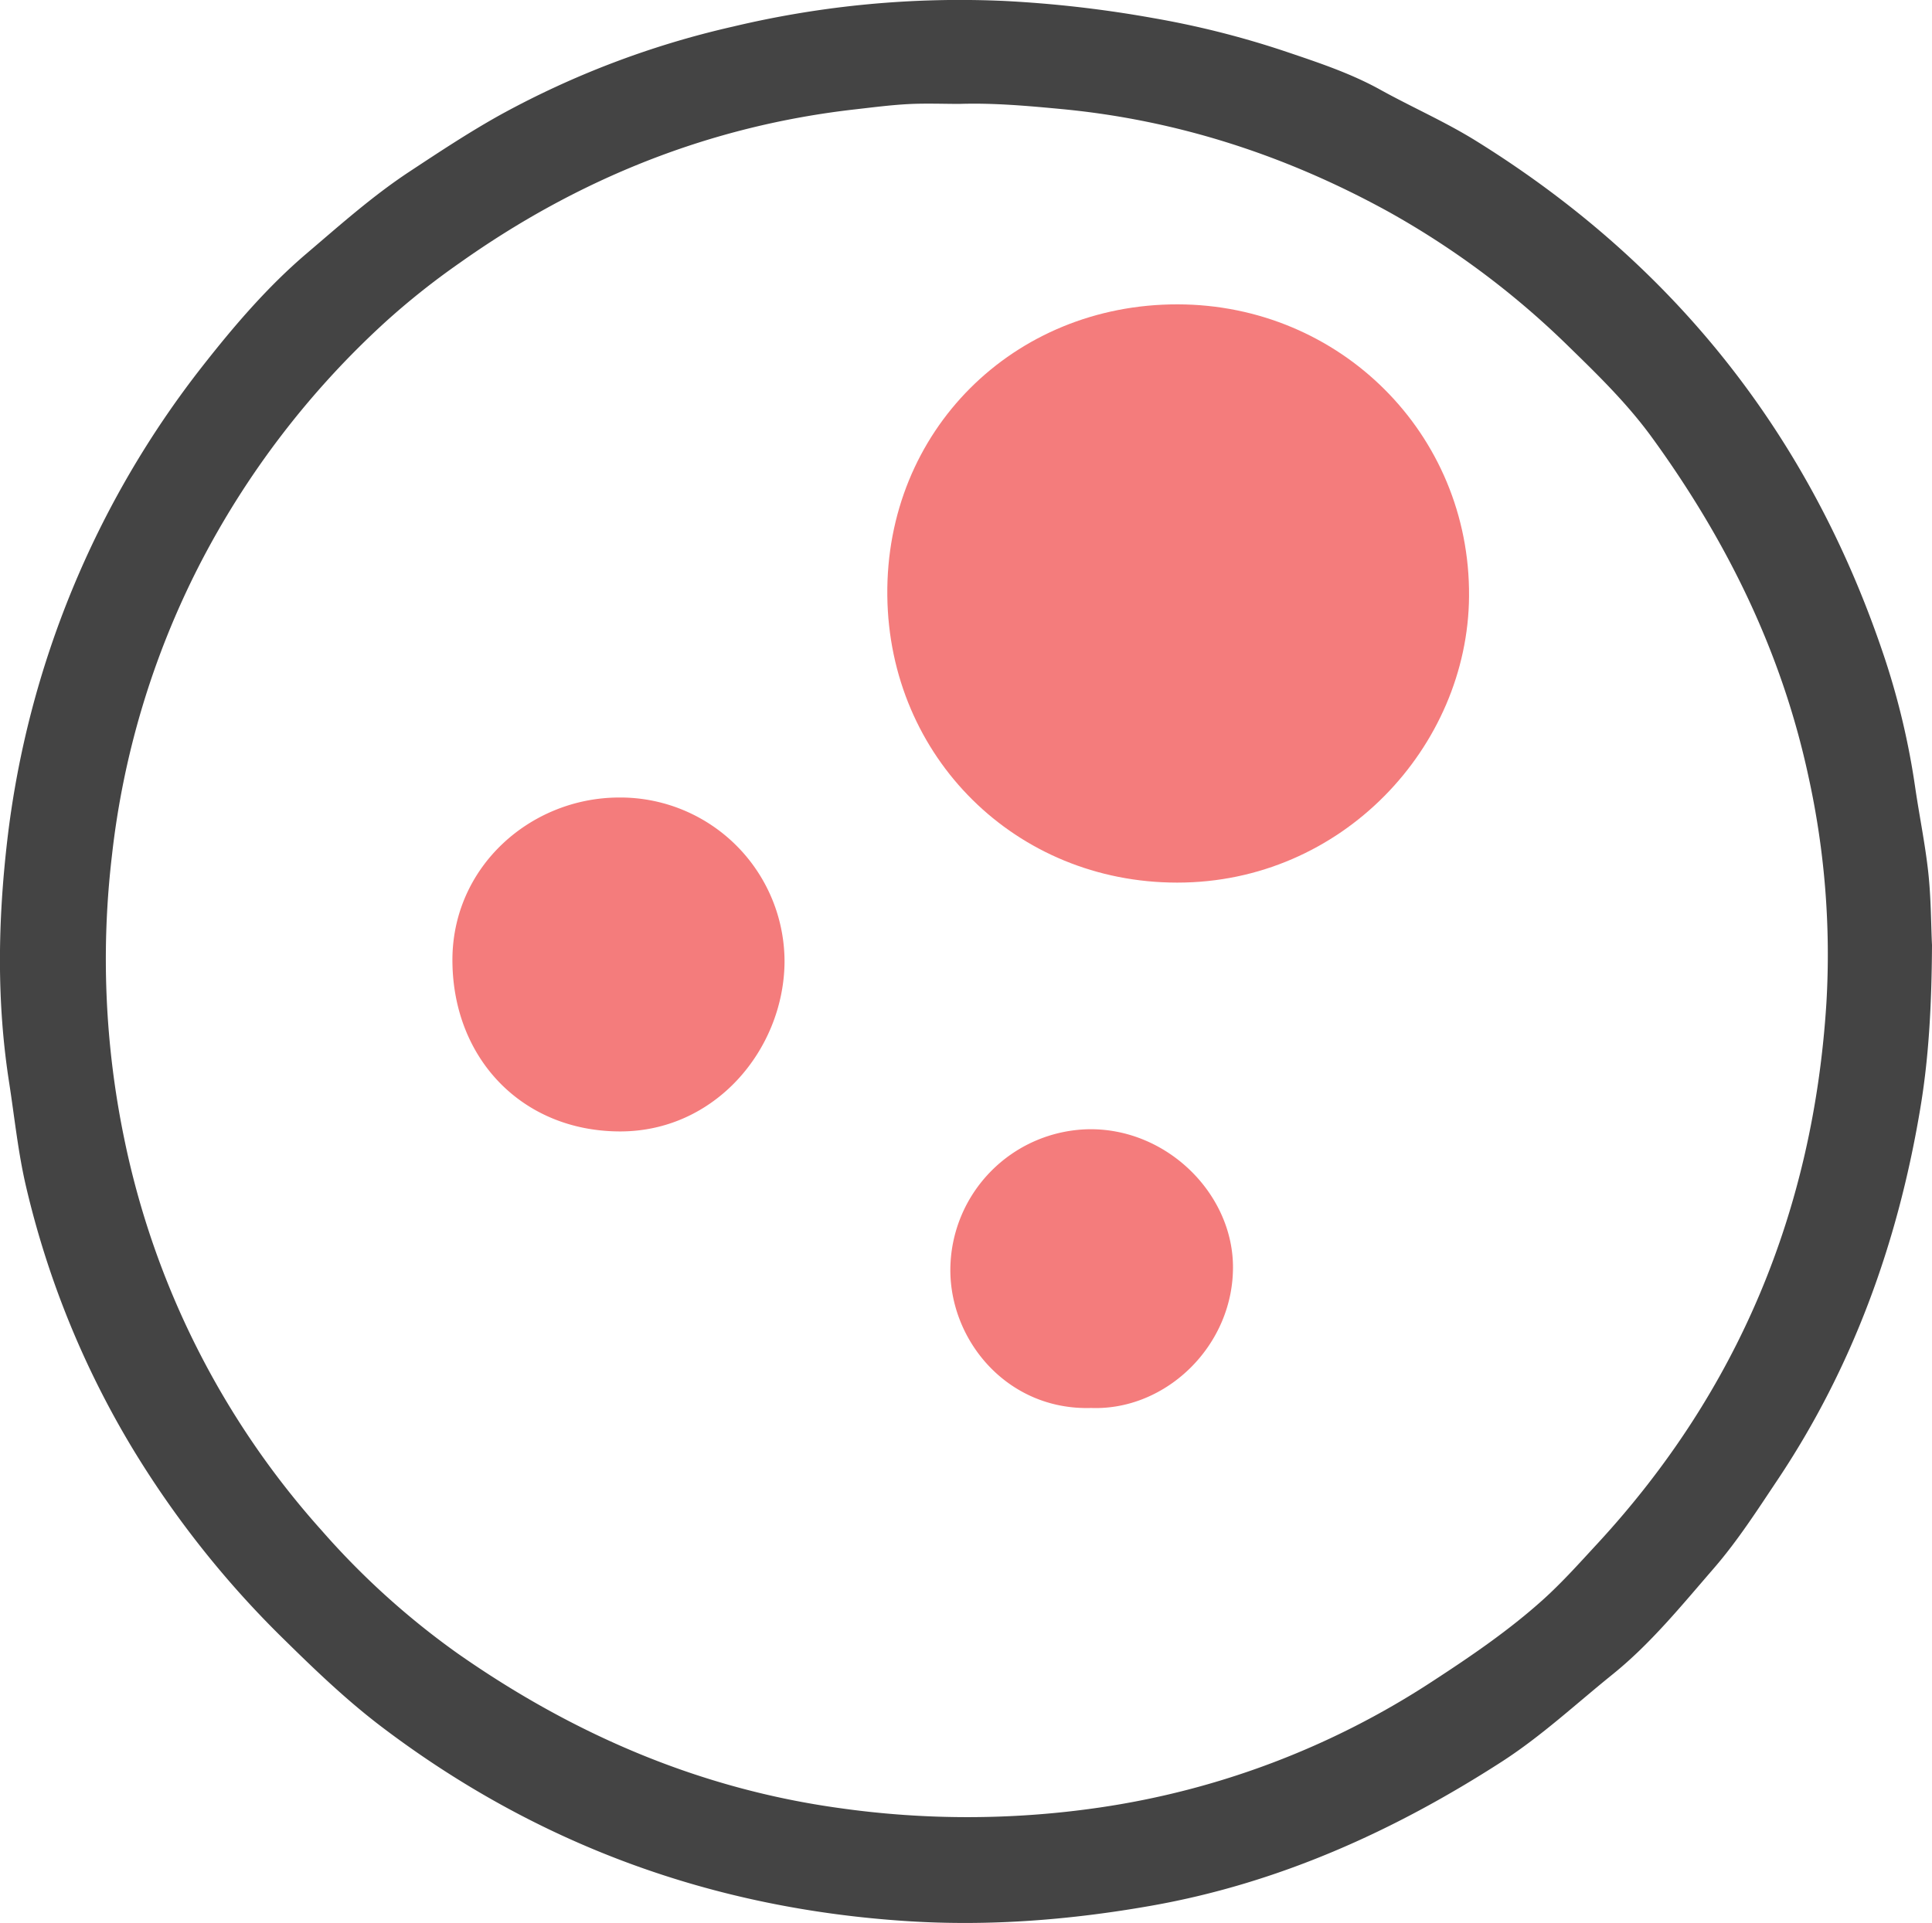 <svg xmlns="http://www.w3.org/2000/svg" viewBox="0 0 603.78 601.13"><path d="M603.78,295.42c-.11,19-1,35.67-3.83,52.08-7,41.3-21,80-44.4,115.05-6.36,9.5-12.51,19.11-20,27.75-10,11.54-19.66,23.47-31.56,33.08-11.45,9.23-22.22,19.29-34.68,27.33-33.75,21.76-69.82,38-109.45,45-25.14,4.44-50.57,6.49-76.32,4.83-60.8-3.9-115.52-23.84-164-60.53-10.89-8.24-20.8-17.7-30.59-27.35A303.21,303.21,0,0,1,41.3,452.59,283.47,283.47,0,0,1,8.16,371c-2.5-10.66-3.6-21.57-5.27-32.37-4-25.47-3.55-50.82-.59-76.19a295.62,295.62,0,0,1,61-148c9.91-12.64,20.37-24.86,32.59-35.26,10.36-8.82,20.5-17.88,32-25.48,9.4-6.2,18.75-12.4,28.58-17.86A279.41,279.41,0,0,1,229.12,8.3a306.2,306.2,0,0,1,84.79-8,368.84,368.84,0,0,1,46.37,5.33A281.84,281.84,0,0,1,402,16.18c10,3.38,20.06,6.71,29.32,11.84,9.89,5.48,20.26,10,29.93,16q93.42,58,127.91,162.21a236.46,236.46,0,0,1,9.36,39.88c1.25,8.56,3,17.1,4,25.75S603.46,289.13,603.78,295.42ZM299.86,32.48c-5.33,0-10.67-.22-16,.06-5.47.29-10.93,1-16.38,1.62C222,39.27,180.84,55.8,143.6,82.23a233.1,233.1,0,0,0-23.14,18.4A270.2,270.2,0,0,0,62.12,177,263.25,263.25,0,0,0,35,267.27a276.72,276.72,0,0,0,3.76,88.36,262.25,262.25,0,0,0,61.77,122.8A245.57,245.57,0,0,0,143,516.85c36.1,25.28,75.63,42.36,119.63,48.39a284.54,284.54,0,0,0,80.92-.2A257.62,257.62,0,0,0,447.47,525.7c12.12-7.89,24.13-16.07,34.84-25.73,5.95-5.37,11.42-11.5,16.93-17.46,44.09-47.76,67.48-104.37,71.54-169a258.8,258.8,0,0,0-5.64-70.92c-8.38-38.94-25.55-73.7-48.82-105.76-7.57-10.42-16.63-19.32-25.78-28.22A264,264,0,0,0,434.12,66.3c-32-17.64-66-28.77-102.5-32.22C321,33.08,310.49,32.14,299.86,32.48Z" fill="#444"/><path d="M368,95.14c50.81.06,91.46,40.53,91.1,91.24-.34,47.05-39.72,89.57-91.22,89.52-50.43,0-90-39.2-90.58-89.64C276.72,134.67,316.75,95.09,368,95.14Z" fill="#f47c7c"/><path d="M245.18,300.91c-.32,27.18-21.71,52.94-51.67,52.77-30.21-.17-51.81-22.55-52.12-53-.31-29.58,24.35-51.34,52.08-51.38A51.34,51.34,0,0,1,245.18,300.91Z" fill="#f47c7c"/><path d="M341,440.13c-26.06.8-44.24-21-44-43.57A44.11,44.11,0,0,1,340,353c24.27-.48,44.88,19.64,45.32,42.4C385.76,420.34,364.59,441,341,440.13Z" fill="#f47c7c"/></svg>